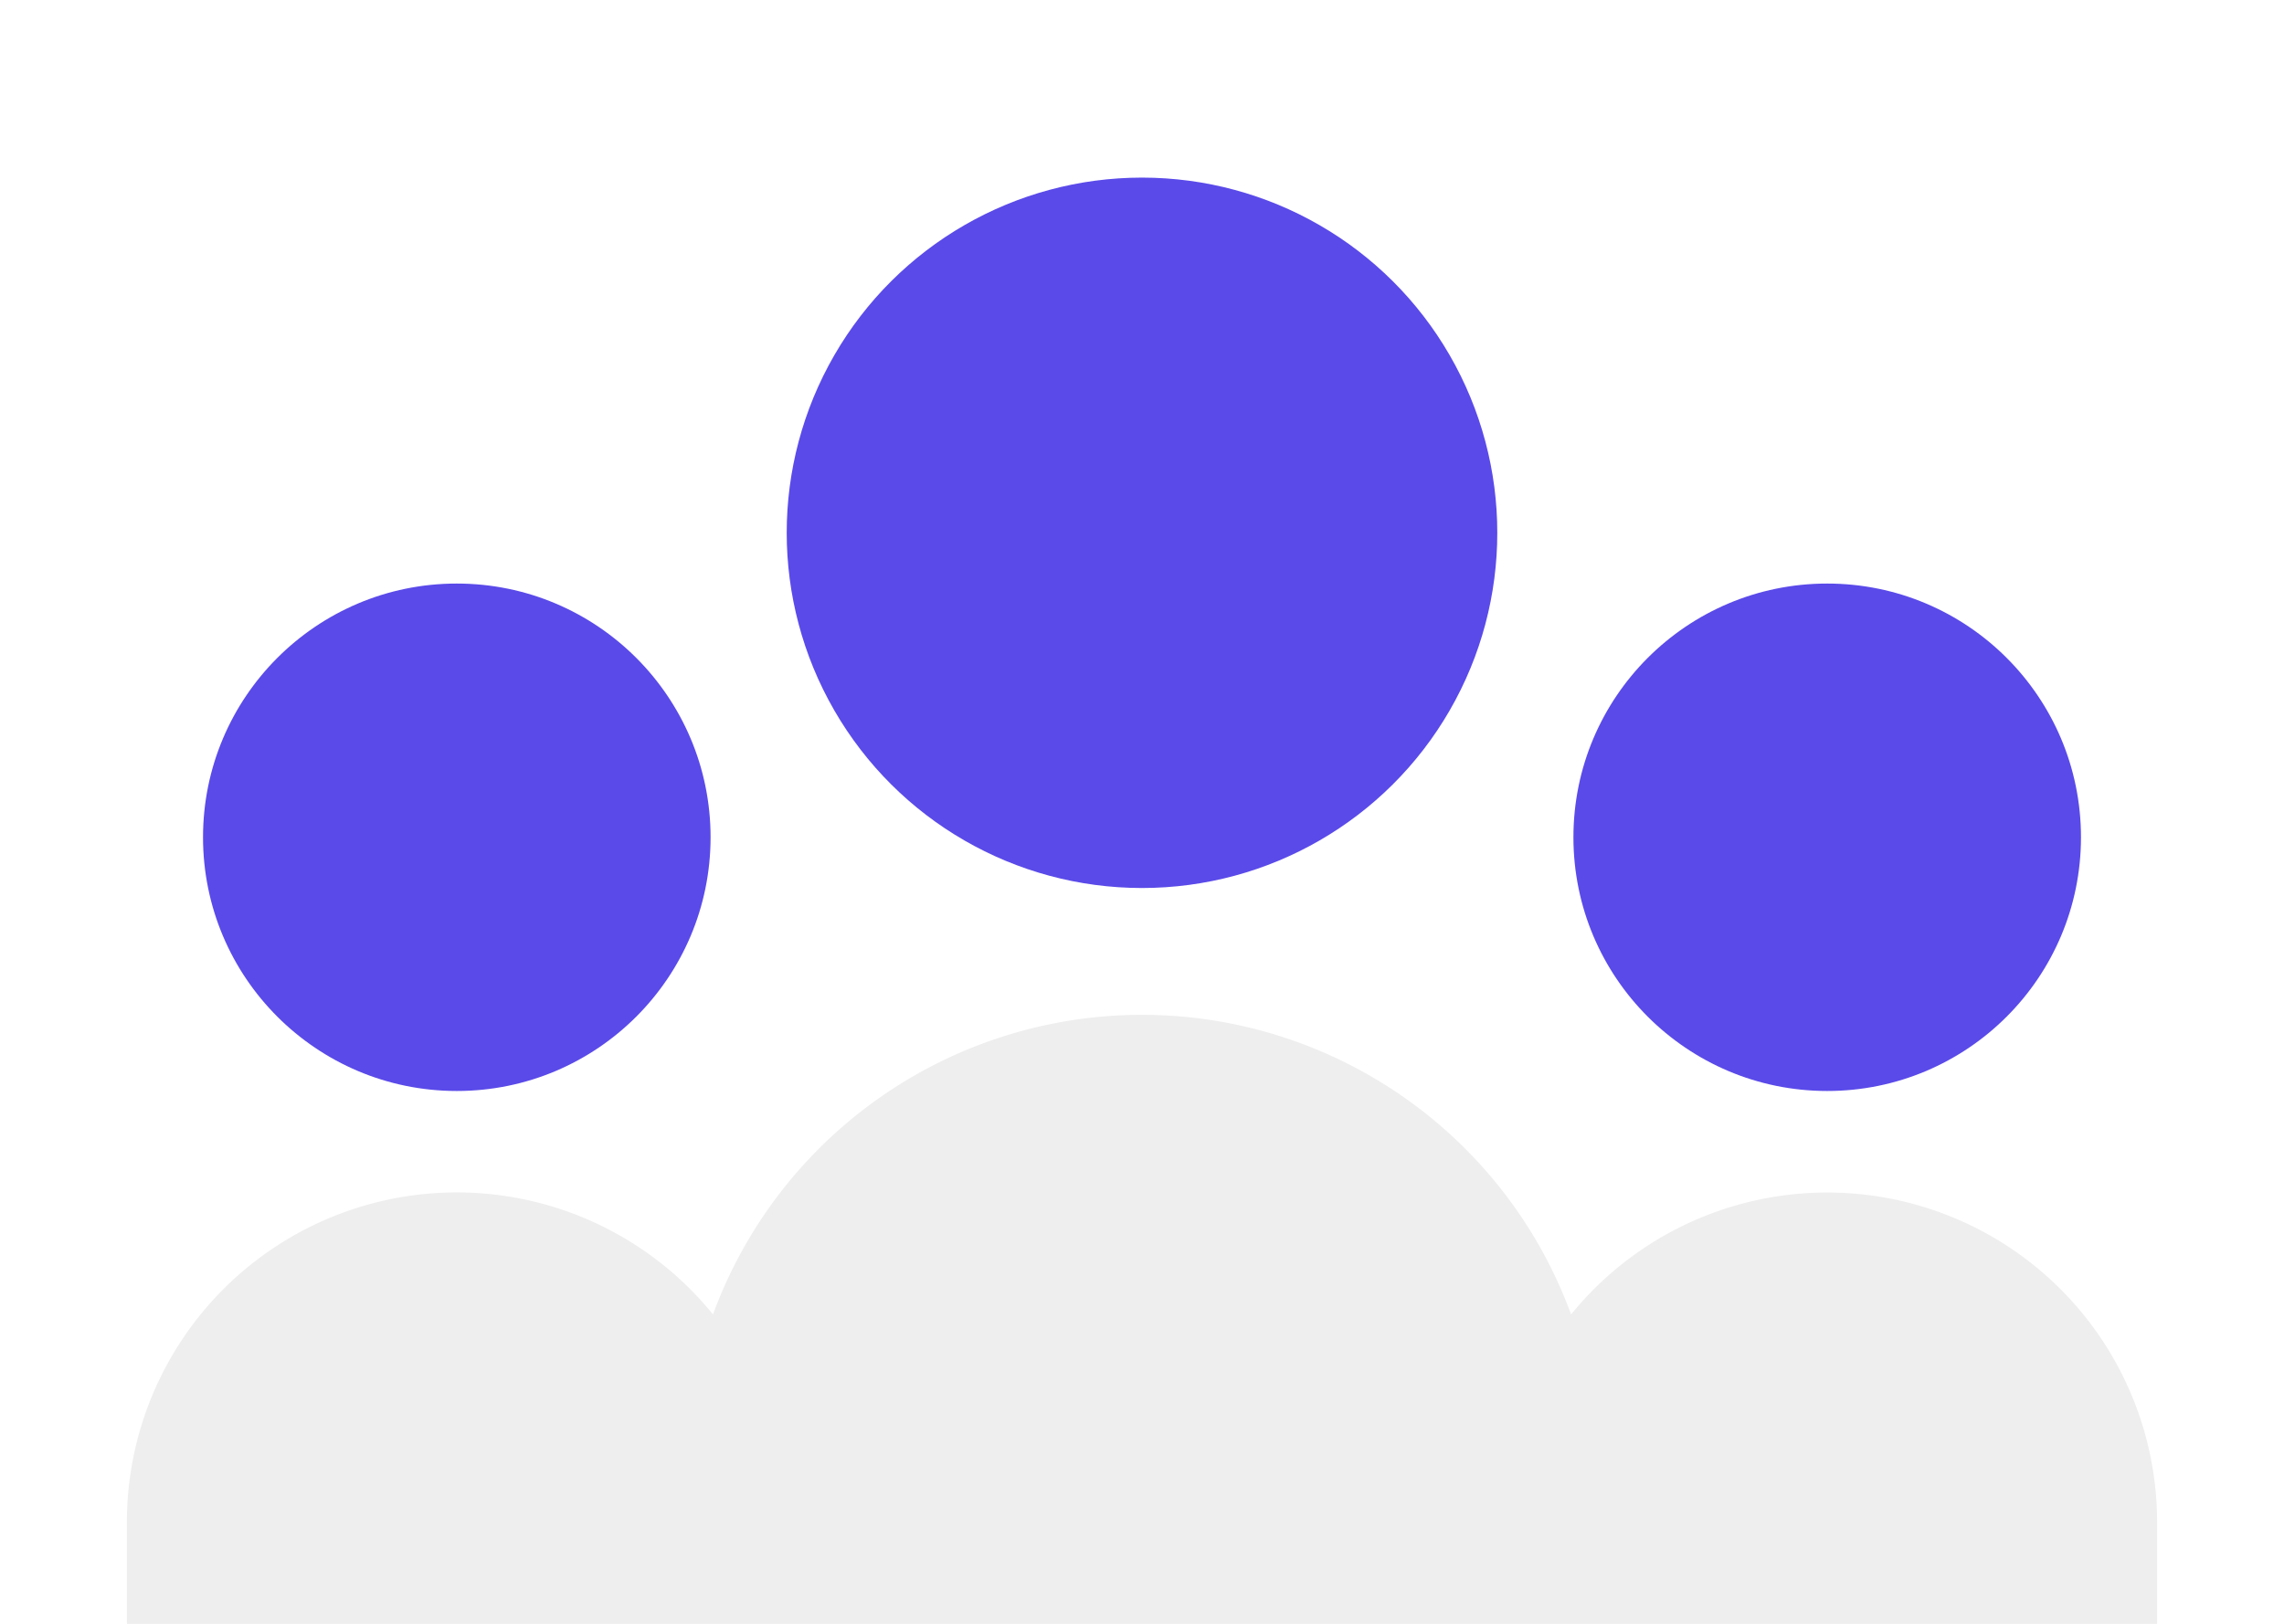 <svg xmlns="http://www.w3.org/2000/svg" xmlns:xlink="http://www.w3.org/1999/xlink" width="90" height="64" viewBox="0 0 90 64"><defs><clipPath id="b"><rect width="90" height="64"/></clipPath></defs><g id="a" clip-path="url(#b)"><circle cx="14" cy="14" r="14" transform="translate(31 35) rotate(-90)" fill="#5a4ae9"/><path d="M13171,1216h-54v-4a13,13,0,0,1,23.095-8.193,18.007,18.007,0,0,1,33.813,0A13,13,0,0,1,13197,1212v4Z" transform="translate(-13112 -1152)" opacity="0.07"/><circle cx="10" cy="10" r="10" transform="translate(8 43) rotate(-90)" fill="#5a4ae9"/><circle cx="10" cy="10" r="10" transform="translate(62 43) rotate(-90)" fill="#5a4ae9"/></g></svg>